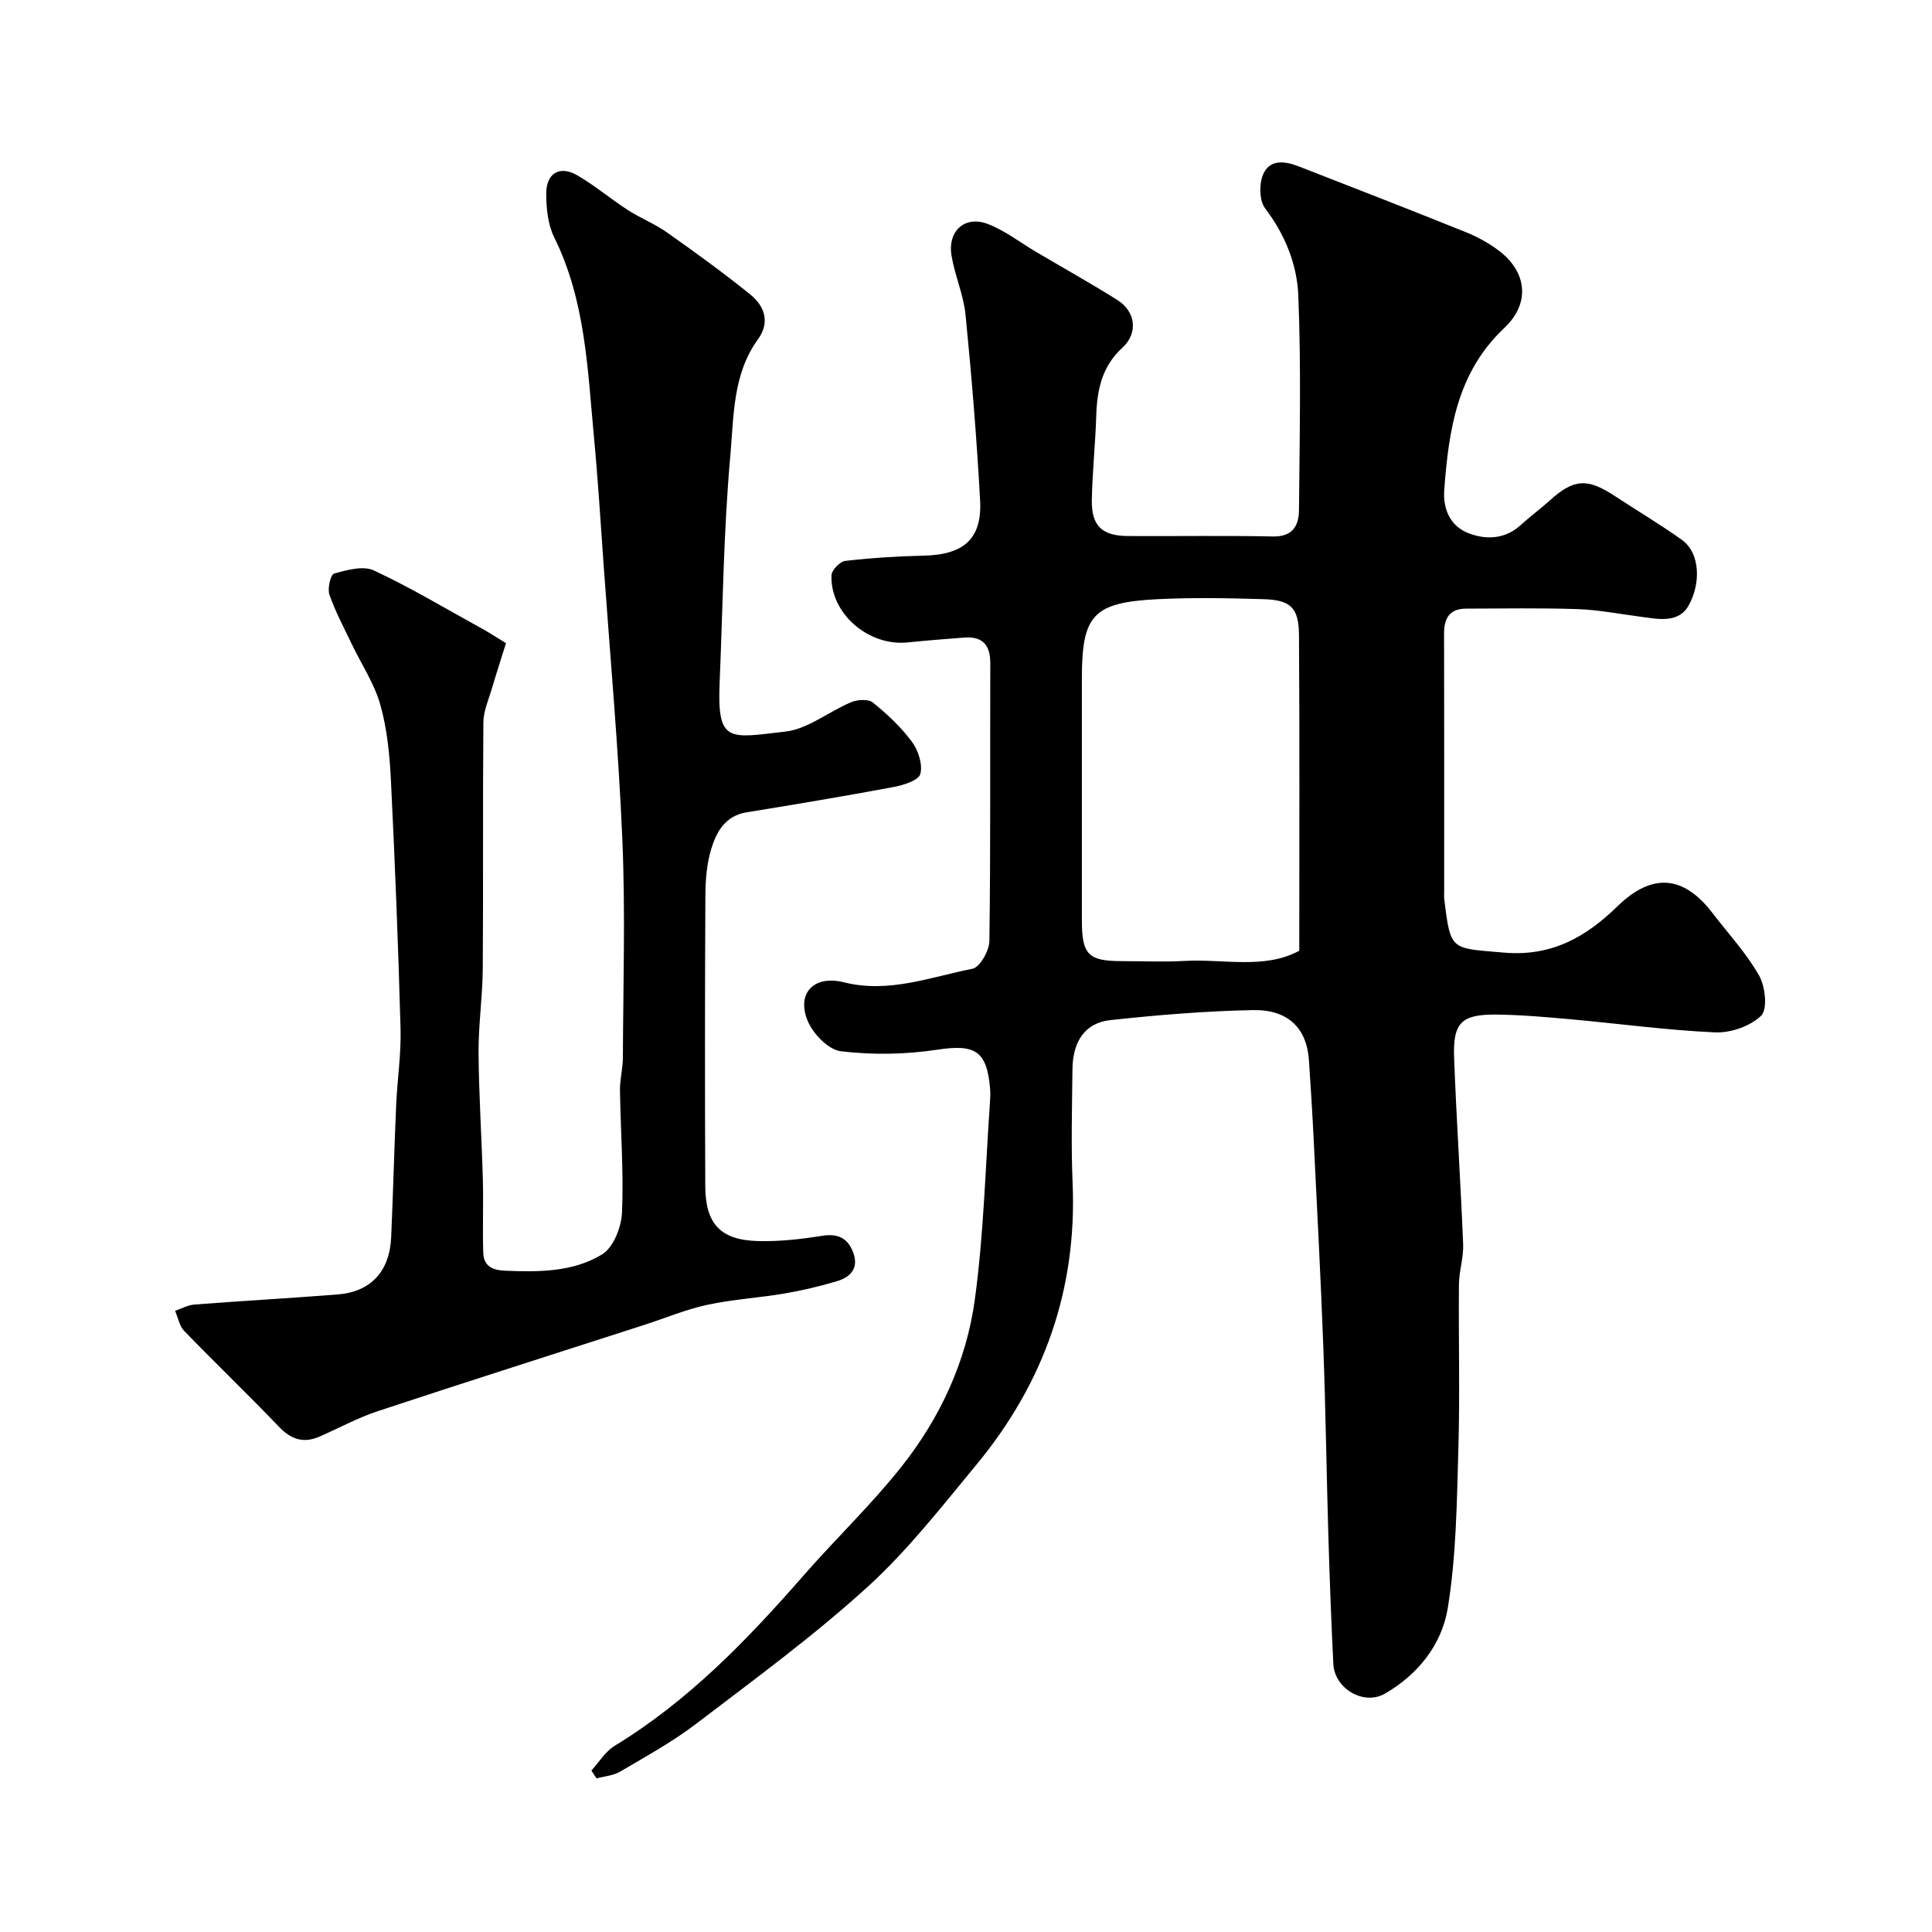 <svg enable-background="new 0 0 400 400" viewBox="0 0 400 400" xmlns="http://www.w3.org/2000/svg"><path d="m122.44 366.57c1.59-1.74 2.9-3.95 4.83-5.13 15.29-9.3 27.48-21.96 39.13-35.29 6.63-7.58 13.97-14.58 20.22-22.46 8-10.08 13.44-21.79 15.19-34.51 1.88-13.67 2.2-27.56 3.18-41.36.06-.83.06-1.67-.01-2.5-.67-7.87-3.2-9.17-11.01-7.98-6.52.99-13.35 1.09-19.89.31-2.58-.31-5.8-3.65-6.89-6.36-2.32-5.75 1.4-9.46 7.56-7.91 9.25 2.32 17.85-1.08 26.58-2.81 1.54-.3 3.48-3.72 3.51-5.73.27-19.16.12-38.32.19-57.49.01-3.78-1.56-5.62-5.35-5.35-3.93.29-7.87.61-11.79 1.01-8.1.82-16.03-6.01-15.74-13.9.04-1.07 1.76-2.86 2.86-2.98 5.39-.62 10.82-.97 16.25-1.09 8.27-.18 12.1-3.47 11.66-11.47-.7-12.8-1.75-25.6-3.01-38.36-.41-4.15-2.22-8.15-2.91-12.29-.84-5.08 2.75-8.35 7.48-6.56 3.57 1.35 6.71 3.83 10.04 5.8 5.62 3.31 11.31 6.49 16.83 9.96 3.77 2.38 4.34 6.83 1.03 9.87-4.3 3.94-5.25 8.8-5.42 14.21-.18 5.77-.8 11.53-.91 17.3-.1 5.36 2.1 7.45 7.49 7.48 10 .06 20-.12 29.99.09 4.07.09 5.38-2.2 5.41-5.43.13-14.83.46-29.68-.14-44.48-.26-6.42-2.75-12.6-6.87-18.02-1.19-1.57-1.26-4.89-.48-6.87 1.34-3.4 4.59-2.94 7.47-1.81 11.52 4.48 23.04 8.97 34.51 13.58 2.39.96 4.73 2.24 6.79 3.78 5.91 4.39 6.7 10.94 1.23 16.08-9.79 9.22-11.5 21.14-12.43 33.47-.31 4.13 1.29 7.64 5.16 9.08 3.59 1.33 7.45 1.18 10.65-1.73 1.94-1.77 4.07-3.33 6.02-5.09 5-4.51 7.76-4.7 13.5-.92 4.59 3.02 9.33 5.83 13.8 9.01 3.96 2.81 3.96 9.21 1.47 13.63-2.17 3.87-6.59 2.77-10.35 2.28-4.22-.55-8.44-1.38-12.67-1.52-7.68-.26-15.38-.12-23.07-.1-3.4.01-4.55 1.97-4.55 5.14.04 17.83.02 35.66.02 53.49 0 .5-.04 1.01.02 1.5 1.31 10.86 1.38 10.12 12.25 11.08 9.97.88 17.05-3.2 23.64-9.61 7.12-6.93 13.64-6.42 19.64 1.42 3.28 4.28 7.01 8.3 9.65 12.94 1.29 2.27 1.79 6.97.43 8.31-2.23 2.19-6.32 3.6-9.54 3.46-9.98-.44-19.92-1.81-29.89-2.71-5.09-.46-10.2-.91-15.3-.97-7.33-.09-9.12 1.65-8.84 8.98.48 12.87 1.35 25.72 1.87 38.59.11 2.75-.85 5.52-.87 8.29-.11 11.36.22 22.73-.12 34.09-.32 11.03-.43 22.18-2.21 33.01-1.22 7.42-6.14 13.72-13.04 17.65-4.36 2.49-10.38-1.05-10.64-6.17-.43-8.76-.76-17.53-1.02-26.3-.39-13.1-.56-26.2-1.05-39.3-.53-14.21-1.28-28.4-1.98-42.6-.27-5.6-.62-11.2-1-16.8-.44-6.56-4.27-10.51-11.56-10.37-9.86.19-19.73 1.01-29.54 2.07-5.23.56-7.8 4.38-7.86 10.19-.08 7.83-.3 15.68.03 23.49.95 22.1-5.95 41.49-19.93 58.39-7.24 8.76-14.32 17.85-22.69 25.44-11.14 10.11-23.34 19.05-35.33 28.19-4.91 3.74-10.38 6.75-15.72 9.89-1.42.84-3.26.96-4.9 1.41-.36-.55-.71-1.09-1.06-1.63zm146.56-169.73c0-22.24.09-43.81-.06-65.39-.04-5.65-1.74-7.24-7.41-7.4-7.32-.22-14.67-.36-21.98.01-13.26.68-15.56 3.3-15.56 16.4v32.05 17.99c0 7.15 1.3 8.48 8.24 8.49 4.33 0 8.67.2 12.99-.04 8.17-.45 16.6 1.79 23.78-2.11z" fill="#000001"/><path d="m104.76 133.16c-.95 3.04-1.98 6.19-2.91 9.37-.68 2.31-1.75 4.66-1.77 7-.15 17.03 0 34.07-.13 51.1-.04 5.77-.91 11.54-.87 17.3.06 8.77.65 17.53.89 26.3.14 5.02-.08 10.05.08 15.07.09 2.73 1.69 3.67 4.55 3.79 6.99.29 14.08.28 20.07-3.39 2.33-1.43 3.98-5.63 4.11-8.65.36-8.42-.3-16.88-.42-25.33-.03-2.24.59-4.48.6-6.72.06-15 .53-30.01-.1-44.98-.8-18.92-2.51-37.8-3.86-56.7-.64-9.03-1.2-18.08-2.05-27.09-1.31-13.96-1.76-28.08-8.21-41.09-1.32-2.66-1.64-6.02-1.65-9.06 0-4.26 2.82-5.88 6.45-3.77 3.65 2.13 6.92 4.9 10.48 7.2 2.57 1.66 5.49 2.8 7.98 4.55 5.87 4.14 11.7 8.36 17.29 12.87 2.98 2.4 4.23 5.75 1.63 9.33-5.24 7.22-4.98 15.91-5.71 24.02-1.4 15.63-1.56 31.38-2.22 47.08-.53 12.6 1.96 11.44 13.6 10.11 4.71-.54 9.02-4.16 13.64-6.09 1.31-.55 3.55-.69 4.49.07 2.96 2.4 5.83 5.07 8.08 8.12 1.32 1.78 2.27 4.71 1.74 6.68-.36 1.33-3.52 2.32-5.57 2.7-10.1 1.89-20.24 3.58-30.38 5.23-4.47.72-6.28 4.08-7.36 7.67-.93 3.09-1.18 6.48-1.19 9.74-.1 20-.11 39.99-.02 59.99.03 7.78 3.12 11.15 10.88 11.37 4.4.12 8.87-.38 13.23-1.08 3.27-.53 5.34.39 6.49 3.38 1.26 3.27-.5 5.16-3.34 6.01-3.56 1.06-7.2 1.92-10.87 2.55-5.31.9-10.74 1.21-15.99 2.34-4.42.96-8.66 2.74-12.98 4.14-18.4 5.94-36.83 11.79-55.18 17.86-4.15 1.37-8.05 3.51-12.08 5.27-3.28 1.44-5.86.65-8.38-1.98-6.45-6.73-13.19-13.2-19.68-19.9-.99-1.02-1.26-2.75-1.87-4.15 1.34-.45 2.65-1.2 4.02-1.3 9.86-.76 19.73-1.31 29.58-2.08 6.92-.54 10.83-4.76 11.14-11.89.4-9.09.63-18.19 1.03-27.28.23-5.27 1.05-10.55.91-15.8-.47-17.21-1.15-34.41-2-51.6-.26-5.21-.78-10.54-2.19-15.53-1.24-4.4-3.92-8.39-5.92-12.58-1.61-3.38-3.4-6.7-4.62-10.22-.44-1.27.26-4.18.97-4.37 2.65-.72 6.01-1.67 8.22-.64 7.53 3.5 14.69 7.8 21.98 11.82 1.42.74 2.79 1.65 5.39 3.24z" fill="#000001"/></svg>